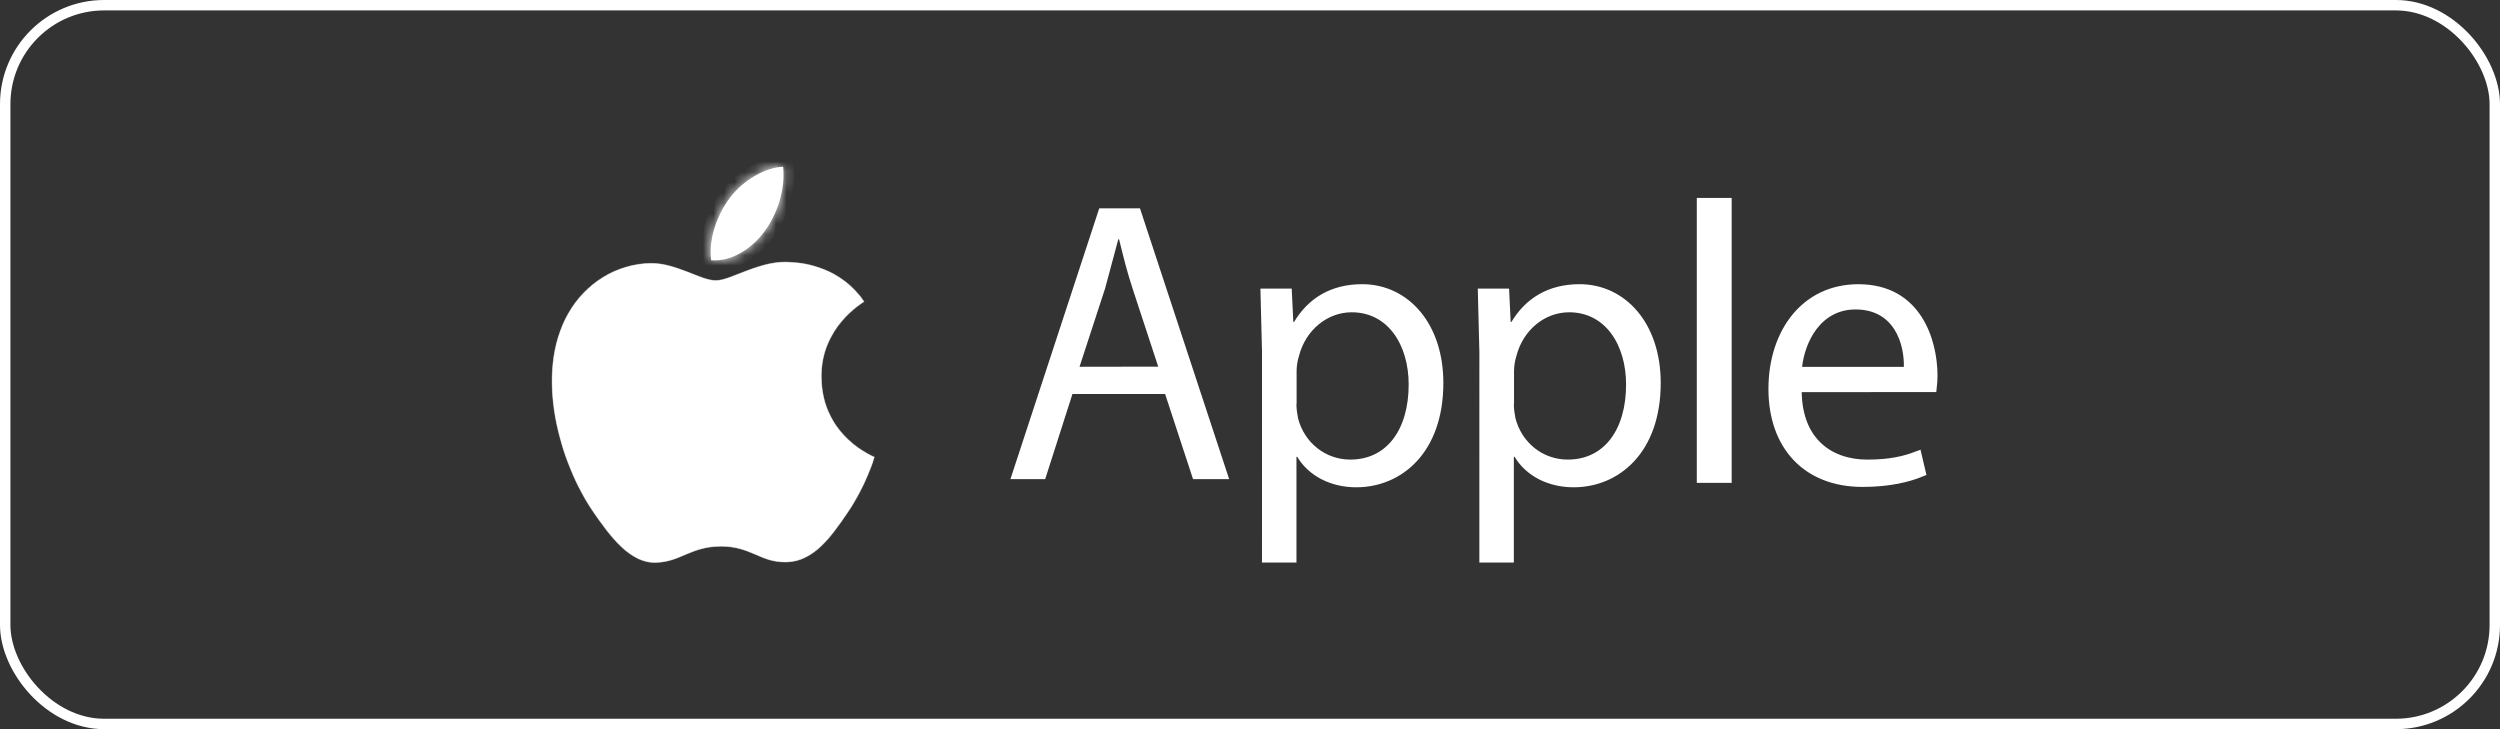 <svg width="240" height="70" viewBox="0 0 240 70" fill="none" xmlns="http://www.w3.org/2000/svg">
<rect x="0" y="0" width="240" height="70" fill="#333333" stroke="none"/>
<rect x="0.5" y="0.5" width="239" height="69" rx="9.5" stroke="white"/>
<mask id="path-2-inside-1_195_350" fill="white">
<path d="M78.842 36.191C78.798 31.383 82.772 29.073 82.951 28.96C80.715 25.689 77.239 25.244 75.999 25.192C73.043 24.89 70.226 26.934 68.724 26.934C67.222 26.934 64.908 25.235 62.454 25.283C59.227 25.331 56.253 27.156 54.59 30.047C51.24 35.855 53.734 44.47 57 49.191C58.598 51.496 60.498 54.094 63 53.998C65.41 53.902 66.318 52.439 69.227 52.439C72.135 52.439 72.956 53.998 75.497 53.95C78.086 53.898 79.728 51.592 81.313 49.278C83.143 46.601 83.898 44.007 83.942 43.872C83.885 43.85 78.894 41.938 78.842 36.191Z"/>
</mask>
<path d="M78.842 36.191C78.798 31.383 82.772 29.073 82.951 28.96C80.715 25.689 77.239 25.244 75.999 25.192C73.043 24.89 70.226 26.934 68.724 26.934C67.222 26.934 64.908 25.235 62.454 25.283C59.227 25.331 56.253 27.156 54.59 30.047C51.24 35.855 53.734 44.47 57 49.191C58.598 51.496 60.498 54.094 63 53.998C65.41 53.902 66.318 52.439 69.227 52.439C72.135 52.439 72.956 53.998 75.497 53.95C78.086 53.898 79.728 51.592 81.313 49.278C83.143 46.601 83.898 44.007 83.942 43.872C83.885 43.85 78.894 41.938 78.842 36.191Z" fill="white"/>
<path d="M82.951 28.96L82.973 28.995L83.009 28.972L82.985 28.936L82.951 28.96ZM75.999 25.192L75.995 25.233L75.997 25.233L75.999 25.192ZM62.454 25.283L62.454 25.325L62.455 25.325L62.454 25.283ZM54.59 30.047L54.625 30.068L54.626 30.068L54.59 30.047ZM57 49.191L56.966 49.214L56.966 49.214L57 49.191ZM63 53.998L63.001 54.04L63.001 54.04L63 53.998ZM75.497 53.95L75.498 53.992L75.498 53.992L75.497 53.95ZM81.313 49.278L81.347 49.301L81.348 49.301L81.313 49.278ZM83.942 43.872L83.981 43.885L83.993 43.847L83.957 43.833L83.942 43.872ZM78.883 36.191C78.84 31.408 82.793 29.109 82.973 28.995L82.929 28.925C82.75 29.038 78.756 31.359 78.8 36.191L78.883 36.191ZM82.985 28.936C80.738 25.65 77.246 25.203 76.001 25.15L75.997 25.233C77.233 25.285 80.692 25.729 82.917 28.983L82.985 28.936ZM76.003 25.15C74.515 24.998 73.064 25.437 71.802 25.911C71.168 26.148 70.587 26.393 70.065 26.58C69.544 26.767 69.092 26.892 68.724 26.892V26.975C69.108 26.975 69.571 26.845 70.093 26.658C70.614 26.471 71.203 26.224 71.831 25.988C73.091 25.516 74.527 25.083 75.995 25.233L76.003 25.15ZM68.724 26.892C68.356 26.892 67.935 26.788 67.469 26.63C67.004 26.472 66.499 26.262 65.961 26.052C64.888 25.633 63.689 25.218 62.453 25.242L62.455 25.325C63.673 25.301 64.858 25.71 65.931 26.129C66.466 26.338 66.975 26.549 67.443 26.708C67.91 26.867 68.342 26.975 68.724 26.975V26.892ZM62.453 25.242C59.211 25.29 56.224 27.124 54.554 30.026L54.626 30.068C56.282 27.189 59.243 25.372 62.454 25.325L62.453 25.242ZM54.554 30.026C52.872 32.942 52.659 36.558 53.273 40.034C53.887 43.509 55.329 46.849 56.966 49.214L57.034 49.167C55.404 46.812 53.967 43.483 53.355 40.019C52.743 36.555 52.957 32.96 54.625 30.068L54.554 30.026ZM56.966 49.214C57.765 50.367 58.641 51.596 59.633 52.525C60.624 53.454 61.734 54.088 63.001 54.04L62.998 53.957C61.763 54.004 60.673 53.387 59.689 52.465C58.705 51.542 57.833 50.32 57.034 49.167L56.966 49.214ZM63.001 54.04C64.215 53.991 65.052 53.598 65.943 53.221C66.833 52.844 67.781 52.481 69.227 52.481V52.398C67.764 52.398 66.804 52.766 65.91 53.145C65.017 53.523 64.194 53.909 62.998 53.957L63.001 54.04ZM69.227 52.481C70.672 52.481 71.598 52.868 72.483 53.251C73.369 53.635 74.217 54.016 75.498 53.992L75.496 53.909C74.235 53.932 73.402 53.558 72.516 53.175C71.628 52.79 70.689 52.398 69.227 52.398V52.481ZM75.498 53.992C76.806 53.965 77.873 53.369 78.81 52.492C79.746 51.617 80.555 50.458 81.347 49.301L81.279 49.254C80.486 50.412 79.682 51.563 78.753 52.432C77.826 53.3 76.777 53.883 75.496 53.909L75.498 53.992ZM81.348 49.301C83.181 46.619 83.938 44.02 83.981 43.885L83.903 43.859C83.859 43.994 83.105 46.583 81.279 49.254L81.348 49.301ZM83.957 43.833C83.901 43.812 78.935 41.909 78.883 36.191L78.8 36.191C78.853 41.966 83.869 43.888 83.927 43.911L83.957 43.833Z" fill="white" mask="url(#path-2-inside-1_195_350)"/>
<mask id="path-4-inside-2_195_350" fill="white">
<path d="M73.387 22.225C74.593 20.577 75.406 18.283 75.184 16C73.446 16.081 71.343 17.307 70.097 18.956C68.982 20.412 67.992 22.745 68.267 24.985C70.2 25.155 72.181 23.869 73.387 22.226"/>
</mask>
<path d="M73.387 22.225C74.593 20.577 75.406 18.283 75.184 16C73.446 16.081 71.343 17.307 70.097 18.956C68.982 20.412 67.992 22.745 68.267 24.985C70.2 25.155 72.181 23.869 73.387 22.226" fill="white"/>
<path d="M75.184 16L76.18 15.903L76.087 14.957L75.138 15.001L75.184 16ZM70.097 18.956L70.891 19.564L70.895 19.559L70.097 18.956ZM68.267 24.985L67.275 25.107L67.374 25.91L68.179 25.981L68.267 24.985ZM74.194 22.816C75.519 21.005 76.429 18.472 76.18 15.903L74.189 16.097C74.383 18.095 73.667 20.149 72.58 21.635L74.194 22.816ZM75.138 15.001C73.044 15.099 70.686 16.518 69.299 18.353L70.895 19.559C72 18.096 73.848 17.063 75.231 16.999L75.138 15.001ZM69.303 18.348C68.085 19.939 66.957 22.528 67.275 25.107L69.26 24.863C69.026 22.962 69.879 20.885 70.891 19.564L69.303 18.348ZM68.179 25.981C70.591 26.194 72.872 24.619 74.193 22.818L72.581 21.635C71.491 23.12 69.81 24.117 68.355 23.989L68.179 25.981Z" fill="white" mask="url(#path-4-inside-2_195_350)"/>
<path d="M102.956 37.322H102.591L102.48 37.669L99.972 45.5H97.69L105.889 20.5H109.075L117.309 45.5H114.895L112.325 37.666L112.212 37.322H111.85H102.956ZM111.19 35.697L111.879 35.696L111.664 35.041L109.207 27.559L109.207 27.558C108.693 25.997 108.34 24.568 107.992 23.162C107.966 23.058 107.94 22.953 107.914 22.849L107.82 22.469H107.429H107.357H106.973L106.874 22.84L105.611 27.548L103.159 35.055L102.944 35.711L103.635 35.71L111.19 35.697Z" fill="white" stroke="white"/>
<path d="M121.653 33.794H121.653L121.653 33.782L121.513 28.204H123.527L123.658 30.928L123.68 31.404H124.157H124.231H124.514L124.659 31.162C125.938 29.036 127.945 27.782 130.771 27.782C134.866 27.782 138.062 31.287 138.062 36.763C138.062 40.014 137.087 42.388 135.64 43.945C134.192 45.503 132.237 46.28 130.198 46.28C127.908 46.28 125.961 45.265 124.963 43.597L124.817 43.353H124.534H124.46H123.96V43.853V53.5H121.65L121.653 33.794ZM123.974 38.264H123.957V38.764C123.957 39.328 124.038 39.812 124.119 40.242L124.122 40.259L124.126 40.275C124.788 42.834 126.994 44.62 129.631 44.62C131.553 44.62 133.102 43.817 134.156 42.424C135.199 41.045 135.732 39.127 135.732 36.913C135.732 34.963 135.228 33.118 134.224 31.747C133.211 30.363 131.697 29.479 129.758 29.479C127.222 29.479 124.924 31.308 124.219 34.042C124.068 34.532 123.985 35.041 123.974 35.554L123.974 35.554V35.565V38.264ZM142.52 33.794H142.521L142.52 33.782L142.38 28.204H144.395L144.525 30.928L144.548 31.404H145.025H145.098H145.381L145.527 31.162C146.805 29.036 148.813 27.782 151.639 27.782C155.733 27.782 158.929 31.287 158.929 36.763C158.929 40.014 157.955 42.388 156.507 43.945C155.059 45.503 153.104 46.28 151.066 46.28C148.776 46.28 146.828 45.265 145.831 43.597L145.685 43.353H145.401H145.328H144.828V43.853V53.5H142.518L142.52 33.794ZM144.847 38.264H144.83V38.764C144.83 39.328 144.911 39.812 144.991 40.242L144.995 40.259L144.999 40.275C145.66 42.834 147.867 44.62 150.503 44.62C152.426 44.62 153.975 43.817 155.029 42.424C156.071 41.045 156.604 39.127 156.604 36.913C156.604 34.963 156.101 33.118 155.097 31.747C154.084 30.363 152.57 29.479 150.631 29.479C148.094 29.479 145.796 31.308 145.092 34.042C144.941 34.532 144.858 35.041 144.847 35.554L144.847 35.554V35.565V38.264ZM172.963 37.147L172.455 37.148L172.464 37.655C172.502 40.056 173.284 41.818 174.556 42.974C175.82 44.124 177.51 44.622 179.271 44.622C181.403 44.622 182.819 44.294 184.012 43.842L184.354 45.296C183.204 45.764 181.384 46.245 178.818 46.245C176.101 46.245 173.979 45.342 172.533 43.81C171.084 42.274 170.27 40.056 170.27 37.344C170.27 34.625 171.06 32.229 172.46 30.523C173.854 28.826 175.87 27.785 178.4 27.785C181.226 27.785 182.972 29.03 184.034 30.662C185.114 32.322 185.5 34.411 185.5 36.059C185.5 36.483 185.471 36.844 185.437 37.137L172.963 37.147ZM182.772 35.718H183.263L183.272 35.226C183.292 34.089 183.064 32.606 182.301 31.389C181.52 30.142 180.194 29.208 178.132 29.208C176.26 29.208 174.905 30.092 173.999 31.279C173.105 32.451 172.644 33.92 172.505 35.162L172.443 35.718H173.002H182.772ZM163.392 19.5H165.74V45.858H163.392V19.5Z" fill="white" stroke="white"/>
</svg>
